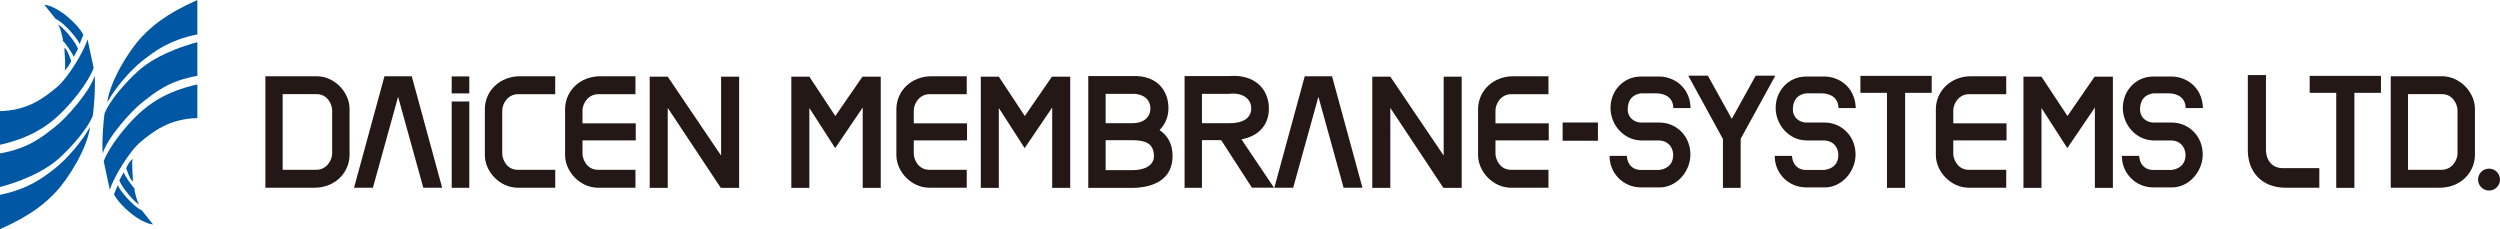 <?xml version="1.0" encoding="UTF-8"?>
<svg id="_レイヤー_2" data-name="レイヤー_2" xmlns="http://www.w3.org/2000/svg" viewBox="0 0 1062.17 97.37">
  <g id="_レイヤー_1-2" data-name="レイヤー_1">
    <polygon points="306.37 32.58 306.37 66.1 283.7 32.58 276.04 32.58 276.04 79.81 283.7 79.81 283.7 45.84 306.24 79.81 306.37 79.69 306.37 79.81 314.03 79.81 314.03 32.58 306.37 32.58" fill="#231815"/>
    <polygon points="613.37 32.58 613.37 66.1 590.7 32.58 583.04 32.58 583.04 79.81 590.7 79.81 590.7 45.84 613.24 79.81 613.37 79.69 613.37 79.81 621.03 79.81 621.03 32.58 613.37 32.58" fill="#231815"/>
    <polygon points="366.54 32.58 366.54 32.62 366.43 32.58 354.9 49.29 343.87 32.58 336.21 32.58 336.21 79.81 343.87 79.81 343.87 45.89 354.84 62.93 366.54 45.68 366.54 79.81 374.2 79.81 374.2 32.58 366.54 32.58" fill="#231815"/>
    <polygon points="447.04 32.58 447.04 32.62 446.93 32.58 435.4 49.29 424.37 32.58 416.71 32.58 416.71 79.81 424.37 79.81 424.37 45.89 435.34 62.93 447.04 45.68 447.04 79.81 454.7 79.81 454.7 32.58 447.04 32.58" fill="#231815"/>
    <polygon points="890.04 32.58 890.04 32.62 889.93 32.58 878.4 49.29 867.36 32.58 859.7 32.58 859.7 79.81 867.36 79.81 867.36 45.89 878.34 62.93 890.04 45.68 890.04 79.81 897.7 79.81 897.7 32.58 890.04 32.58" fill="#231815"/>
    <polygon points="754.27 32.16 745.94 32.16 735.78 50.49 725.62 32.16 717.29 32.16 732.03 59.07 732.02 59.07 732.02 79.81 739.55 79.81 739.55 59.07 739.51 59.07 754.27 32.16" fill="#231815"/>
    <polygon points="820.71 32.23 790.43 32.23 790.43 39.44 801.72 39.44 801.72 79.81 809.43 79.81 809.43 39.44 820.71 39.44 820.71 32.23" fill="#231815"/>
    <polygon points="1011.59 32.23 981.31 32.23 981.31 39.44 992.59 39.44 992.59 79.81 1000.31 79.81 1000.31 39.44 1011.59 39.44 1011.59 32.23" fill="#231815"/>
    <path d="M112.75,32.39h21.96c7.73.16,13.7,6.98,13.81,13.65v20.08c-.24,7.62-6.45,13.64-14.99,13.64h-20.78v-47.37ZM134.54,72.14c4.25-.1,6.58-4.02,6.58-6.98v-18.32c0-2.2-1.77-6.84-6.58-6.84h-14.45v32.13h14.45Z" fill="#231815"/>
    <path d="M1015.75,32.39h21.96c7.73.16,13.7,6.98,13.81,13.65v20.08c-.24,7.62-6.45,13.64-14.99,13.64h-20.78v-47.37ZM1037.54,72.14c4.25-.1,6.58-4.02,6.58-6.98v-18.32c0-2.2-1.77-6.84-6.58-6.84h-14.45v32.13h14.45Z" fill="#231815"/>
    <path d="M235.9,79.76h-16.09c-7.73-.16-13.7-6.98-13.81-13.65v-20.08c.24-7.62,6.45-13.64,14.99-13.64h14.9v7.62s-15.92,0-15.92,0c-4.25.1-6.58,4.02-6.58,6.98v18.32c0,2.2,1.77,6.84,6.58,6.84h15.93v7.62Z" fill="#231815"/>
    <polygon points="187.86 79.76 174.94 32.39 163.35 32.39 150.42 79.76 158.44 79.76 169.14 41.13 179.85 79.76 187.86 79.76" fill="#231815"/>
    <polygon points="578.86 79.76 565.94 32.39 554.35 32.39 541.42 79.76 549.44 79.76 560.15 41.13 570.85 79.76 578.86 79.76" fill="#231815"/>
    <rect x="191.91" y="32.47" width="7.48" height="7.21" fill="#231815"/>
    <rect x="191.91" y="43.12" width="7.48" height="36.67" fill="#231815"/>
    <path d="M498.19,66.41c.04-5.46-2.28-8.98-5.55-11.14,2.37-2.36,3.8-5.55,3.8-9.28,0-7.56-4.88-13.95-14.94-13.68h-19.13v47.51h19.13c8.83-.2,16.61-3.7,16.69-13.42ZM469.75,39.87h11.75v-.02c4.02.04,7.27,2.2,7.27,6.23s-3.3,6.25-7.37,6.25h-11.65v-12.46ZM481.4,72.27h-11.65v-12.71h11.65c4.79.11,8.71,1.03,8.87,6.53.13,4.33-4.17,6.17-8.87,6.19Z" fill="#231815"/>
    <path d="M541.28,79.75l-13.83-20.55c6.68-1.23,11.72-5.57,11.66-13.21-.07-8.58-6.5-14.5-16.79-13.68h-19.03v47.49h7.38v-20.26h8.17l13.06,20.2h9.38ZM510.67,39.87h11.75v-.03c5.73-.55,9.19,2.2,9.19,6.24s-3.5,6.33-9.29,6.25h-11.65v-12.46Z" fill="#231815"/>
    <path d="M697.07,39.66v-.02h6.41c4.29,0,7.39,2.01,7.47,6.28h7.33c0-.06.01-.12,0-.18-.39-9.01-7.38-13.56-14.31-13.23h-7.17v.02c-7.16.16-12.55,6.09-12.55,13.3s5.64,13.65,12.81,13.82v.02h8.01c3.83.23,5.7,3.03,5.81,5.98.12,3.32-1.76,6.01-5.81,6.54v.02h-8.03c-2.53,0-5.54-1.5-5.85-5.99h-7.33c0,.06,0,.11,0,.17,0,7.29,5.9,13.19,13.19,13.22v.02h8c7.31,0,12.85-6.61,13.13-13.36.35-8.19-5.79-14.2-13.11-14.2h-7.72c-2.55.04-5.97-1.75-5.78-6.04.19-4.28,2.66-5.89,5.5-6.36Z" fill="#231815"/>
    <path d="M767.24,39.66v-.02h6.41c4.29,0,7.39,2.01,7.47,6.28h7.33c0-.06.01-.12,0-.18-.39-9.01-7.38-13.56-14.31-13.23h-7.17v.02c-7.16.16-12.55,6.09-12.55,13.3s5.64,13.65,12.81,13.82v.02h8.01c3.83.23,5.7,3.03,5.81,5.98.12,3.32-1.76,6.01-5.81,6.54v.02h-8.03c-2.53,0-5.54-1.5-5.85-5.99h-7.33c0,.06,0,.11,0,.17,0,7.29,5.9,13.19,13.19,13.22v.02h8c7.31,0,12.85-6.61,13.13-13.36.35-8.19-5.79-14.2-13.11-14.2h-7.72c-2.55.04-5.97-1.75-5.78-6.04.19-4.28,2.66-5.89,5.5-6.36Z" fill="#231815"/>
    <path d="M914.74,39.66v-.02h6.41c4.29,0,7.39,2.01,7.47,6.28h7.33c0-.06.01-.12,0-.18-.39-9.01-7.38-13.56-14.31-13.23h-7.17v.02c-7.16.16-12.55,6.09-12.55,13.3s5.64,13.65,12.81,13.82v.02h8.01c3.83.23,5.7,3.03,5.81,5.98.12,3.32-1.76,6.01-5.81,6.54v.02h-8.03c-2.53,0-5.54-1.5-5.85-5.99h-7.33c0,.06,0,.11,0,.17,0,7.29,5.9,13.19,13.19,13.22v.02h8c7.31,0,12.85-6.61,13.13-13.36.35-8.19-5.79-14.2-13.11-14.2h-7.72c-2.55.04-5.97-1.75-5.78-6.04.19-4.28,2.66-5.89,5.5-6.36Z" fill="#231815"/>
    <path d="M962.73,63.49v-31.61h-7.7v30.86c-.38,10.5,6.12,16.87,15.74,17.02h14.64v-8.33h-15.84c-3.29,0-6.8-2.4-6.84-7.94Z" fill="#231815"/>
    <path d="M1062.17,76.3c0,2.57-2.09,4.66-4.66,4.66s-4.66-2.09-4.66-4.66,2.08-4.65,4.66-4.65,4.66,2.08,4.66,4.65Z" fill="#231815"/>
    <rect x="663.91" y="52.05" width="15" height="7.75" fill="#231815"/>
    <path d="M270.11,59.66v-7.25h-22.63v-5.42c0-2.96,2.33-6.88,6.58-6.98h15.93v-7.62h-14.91c-8.54,0-14.75,6.02-14.99,13.64v20.08c.12,6.67,6.09,13.49,13.81,13.65h16.09v-7.62h-15.93c-4.81,0-6.58-4.64-6.58-6.84v-5.65h22.63Z" fill="#231815"/>
    <path d="M410.86,59.66v-7.25h-22.63v-5.42c0-2.96,2.33-6.88,6.58-6.98h15.93v-7.62h-14.91c-8.54,0-14.75,6.02-14.99,13.64v20.08c.12,6.67,6.08,13.49,13.81,13.65h16.09v-7.62h-15.93c-4.81,0-6.58-4.64-6.58-6.84v-5.65h22.63Z" fill="#231815"/>
    <path d="M658.01,59.66v-7.25h-22.63v-5.42c0-2.96,2.33-6.88,6.58-6.98h15.93v-7.62h-14.91c-8.54,0-14.75,6.02-14.99,13.64v20.08c.12,6.67,6.08,13.49,13.81,13.65h16.09v-7.62h-15.93c-4.81,0-6.58-4.64-6.58-6.84v-5.65h22.63Z" fill="#231815"/>
    <path d="M852.51,59.66v-7.25h-22.63v-5.42c0-2.96,2.33-6.88,6.58-6.98h15.93v-7.62h-14.91c-8.54,0-14.75,6.02-14.99,13.64v20.08c.12,6.67,6.08,13.49,13.81,13.65h16.09v-7.62h-15.93c-4.81,0-6.58-4.64-6.58-6.84v-5.65h22.63Z" fill="#231815"/>
    <path d="M0,61.51v-14.3c12.18-.27,19.02-5.98,23.92-9.96,4.9-3.97,11.69-15.33,13.28-20.49l2.58,12.08c-2.19,6.15-9.54,15.28-14.98,20.28-3.92,3.61-10.94,9.31-24.81,12.39Z" fill="#0058a4"/>
    <path d="M40.18,32.19c-1.69,6.25-11.81,17.88-17,21.88-4.99,3.85-10.94,9-23.18,11.09v14.3c13.81-3.76,21.38-8.78,25.31-12.39,5.44-5,11.62-12.06,14.06-17.69.5-2.44,1.31-13.31.81-17.19Z" fill="#0058a4"/>
    <path d="M23.49,81.81c-3.75,3.88-9.25,9.25-23.49,15.56v-14.6c12.24-2.53,18.19-7.24,23.18-11.09,5.19-4,12.06-12.06,15.06-17.81-.88,8.5-9.02,22.02-14.75,27.94Z" fill="#0058a4"/>
    <path d="M33.87,18.56l1.56-3.75c-2.5-4.81-10.75-12.12-16.62-12.81l4.81,6c3.75,1.62,10.06,9.37,10.06,10.56" fill="#0058a4"/>
    <path d="M33.12,20.81l-1.81,3.38c-.38-1.44-4.12-6.69-4.62-6.81.19-1.37-1.5-6.94-2.12-6.94,1.62.31,7.88,7.62,8.56,10.38Z" fill="#0058a4"/>
    <path d="M30.24,25.94s-1.62-5.19-2.88-5.62c0,2.06.69,8.62.06,9.62,0,0,1.62-1.19,2.81-4Z" fill="#0058a4"/>
    <path d="M83.85,35.87v14.3c-12.18.27-19.02,5.98-23.92,9.95-4.9,3.97-11.69,15.33-13.28,20.5l-2.58-12.09c2.19-6.15,9.54-15.28,14.98-20.28,3.92-3.61,10.94-9.31,24.81-12.38Z" fill="#0058a4"/>
    <path d="M43.67,65.19c1.69-6.25,11.81-17.88,17-21.88,4.99-3.85,10.94-9,23.18-11.09v-14.3c-13.81,3.76-21.38,8.78-25.31,12.38-5.44,5-11.62,12.06-14.06,17.69-.5,2.44-1.31,13.31-.81,17.19Z" fill="#0058a4"/>
    <path d="M60.36,15.56c3.75-3.88,9.25-9.25,23.49-15.56v14.6c-12.24,2.53-18.19,7.24-23.18,11.09-5.19,4-12.06,12.06-15.06,17.81.88-8.5,9.02-22.02,14.75-27.94Z" fill="#0058a4"/>
    <path d="M49.98,78.81l-1.56,3.75c2.5,4.81,10.75,12.12,16.62,12.81l-4.81-6c-3.75-1.62-10.06-9.37-10.06-10.56" fill="#0058a4"/>
    <path d="M50.73,76.56l1.81-3.38c.38,1.44,4.12,6.69,4.62,6.81-.19,1.37,1.5,6.94,2.12,6.94-1.62-.31-7.88-7.62-8.56-10.38Z" fill="#0058a4"/>
    <path d="M53.61,71.44s1.62,5.19,2.88,5.62c0-2.06-.69-8.62-.06-9.62,0,0-1.62,1.19-2.81,4Z" fill="#0058a4"/>
  </g>
</svg>